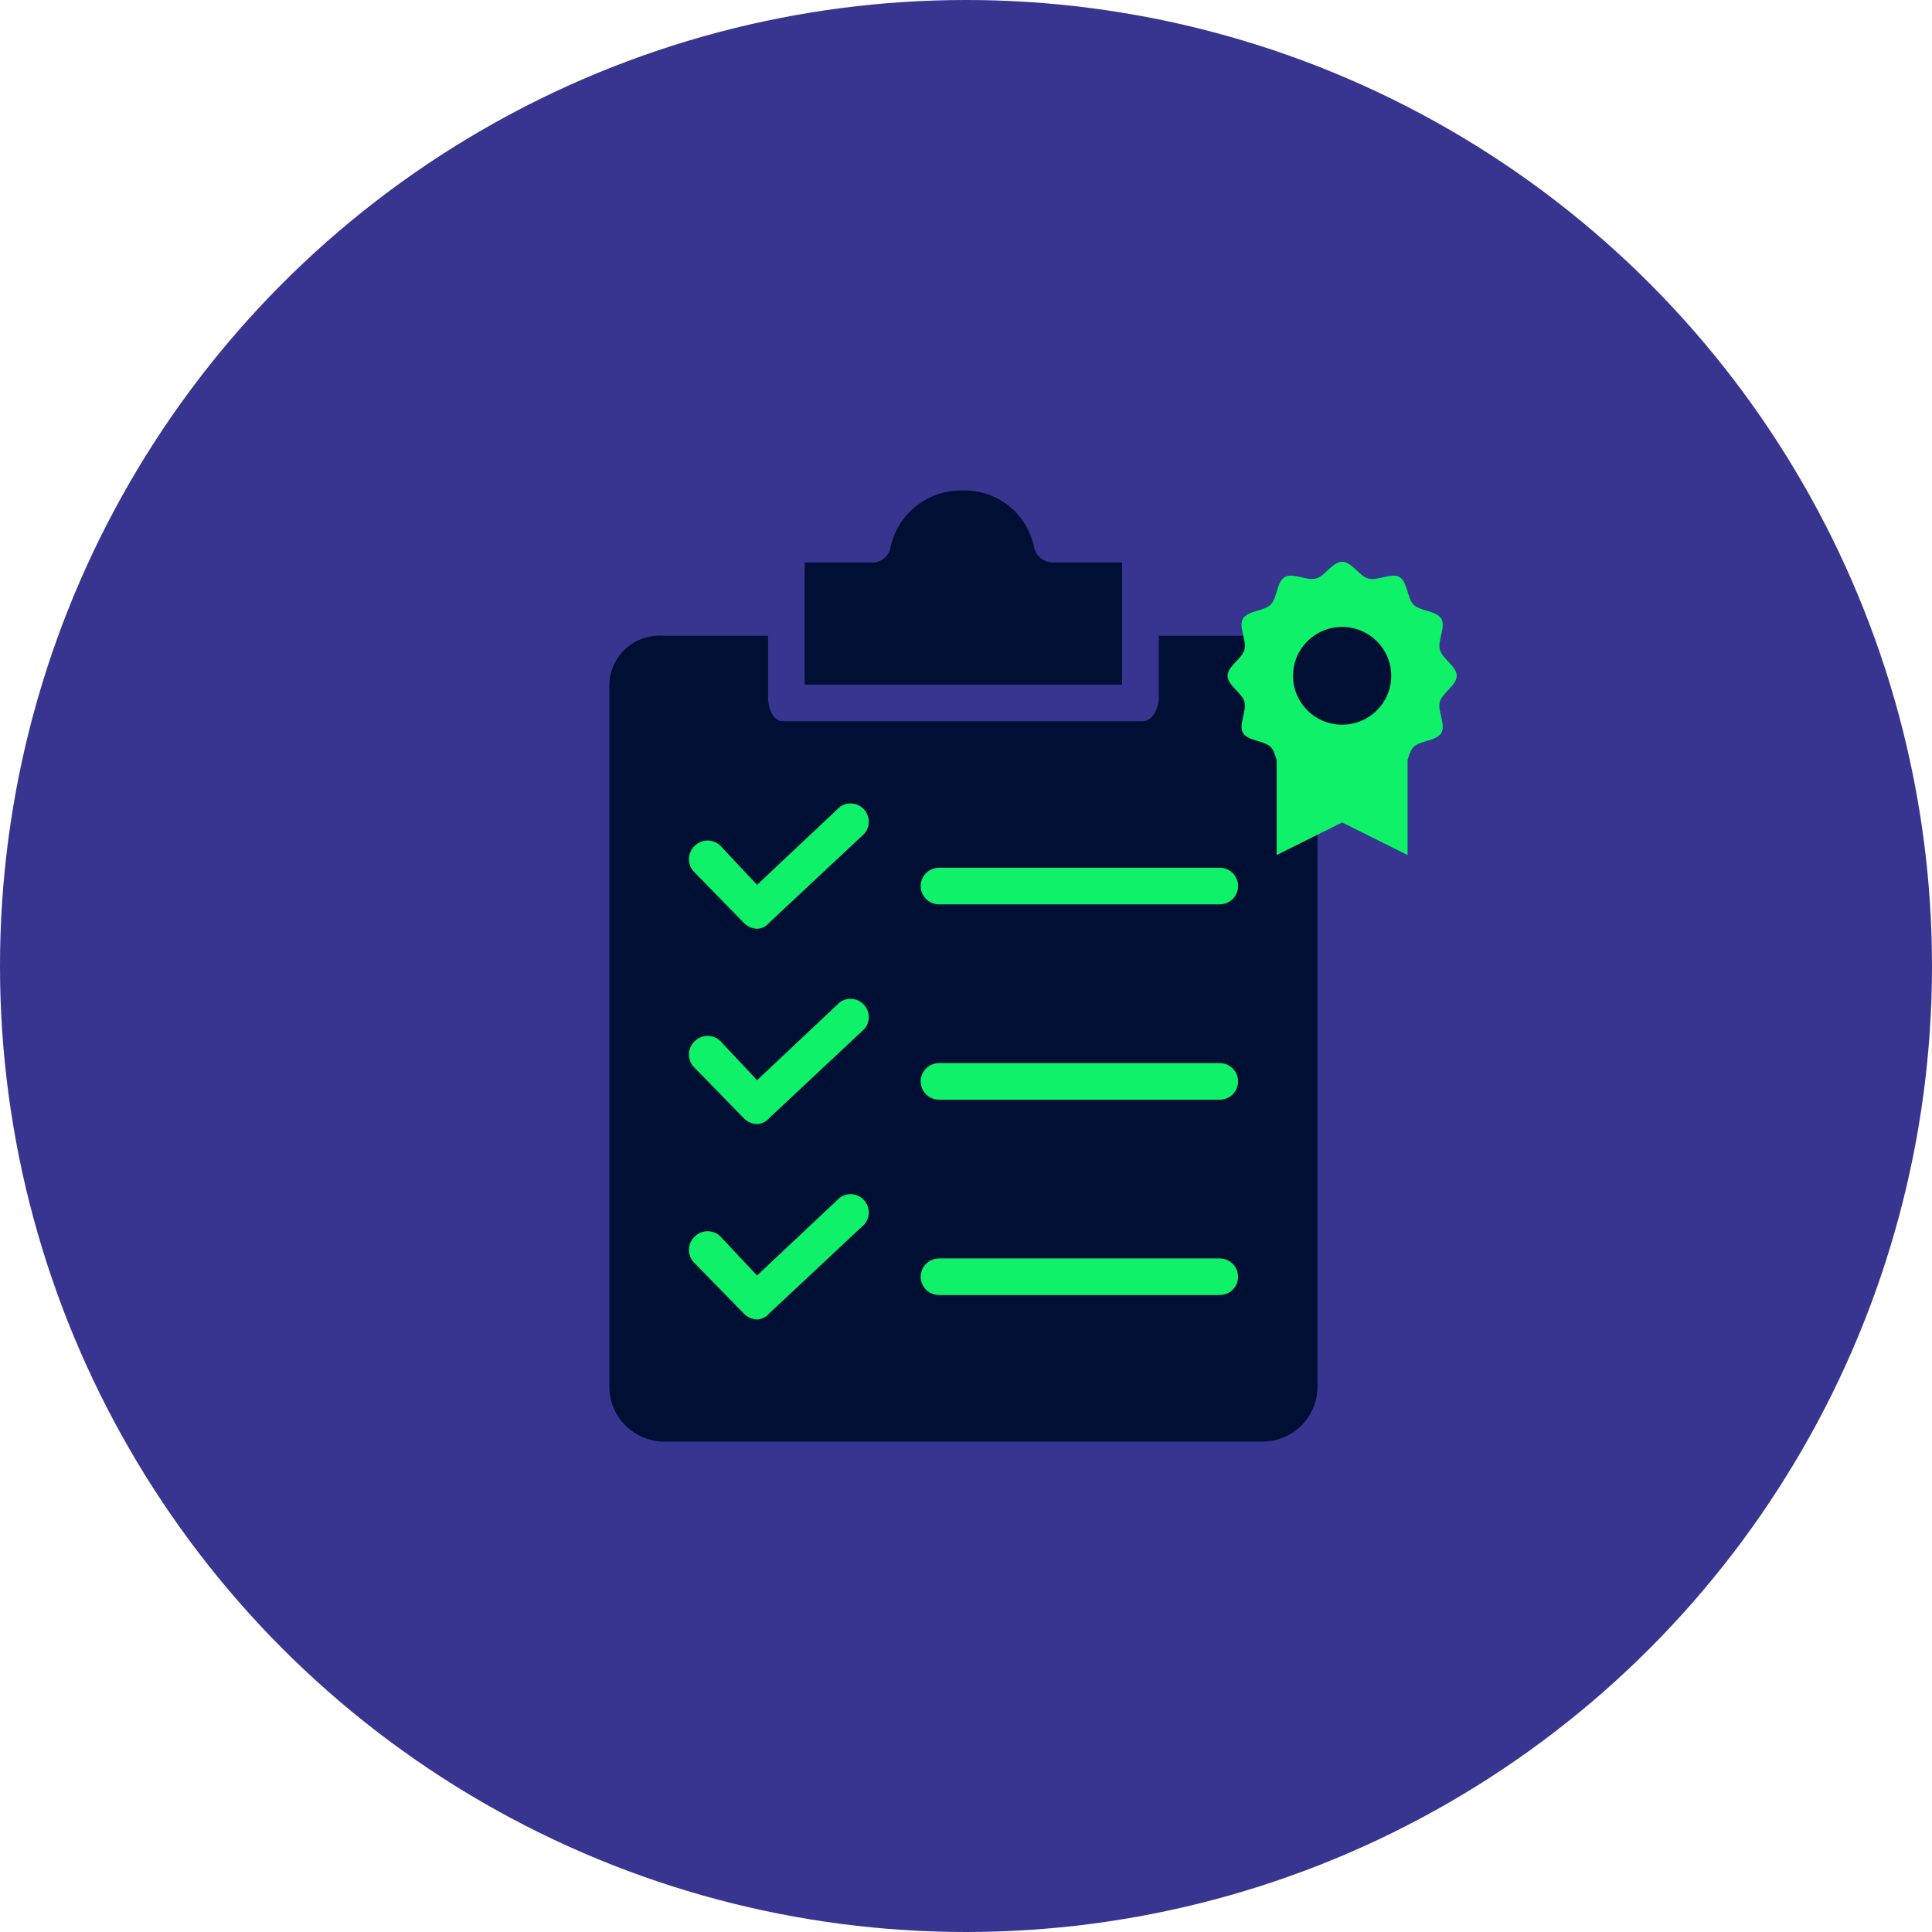 <svg width="100" height="100" viewBox="0 0 100 100" fill="none" xmlns="http://www.w3.org/2000/svg">
<circle cx="50" cy="50" r="50" fill="#37358F"/>
<rect x="33.586" y="39.333" width="33.231" height="33.231" fill="#0EF169"/>
<path d="M54.477 29.116C54.258 29.109 54.047 29.031 53.876 28.894C53.706 28.758 53.584 28.569 53.529 28.357C53.364 27.499 52.897 26.728 52.214 26.183C51.53 25.639 50.674 25.356 49.801 25.387C48.921 25.372 48.064 25.668 47.382 26.223C46.7 26.778 46.236 27.556 46.072 28.42C46.015 28.626 45.891 28.806 45.719 28.933C45.547 29.059 45.337 29.123 45.124 29.116H41.648V35.435H58.079V29.116L54.477 29.116Z" fill="#001035"/>
<path d="M65.411 32.907H59.977V36.13C59.977 36.636 59.661 37.331 59.155 37.331H40.513C40.008 37.331 39.755 36.636 39.755 36.13V32.907H34.32C33.601 32.855 32.892 33.104 32.364 33.596C31.837 34.087 31.538 34.777 31.54 35.498V71.709C31.523 72.463 31.806 73.193 32.328 73.738C32.849 74.283 33.566 74.599 34.32 74.616H65.412C66.166 74.599 66.883 74.283 67.405 73.738C67.926 73.193 68.21 72.463 68.193 71.709V35.498C68.195 34.777 67.896 34.087 67.368 33.596C66.84 33.104 66.132 32.855 65.412 32.907H65.411ZM44.746 63.367L39.817 67.98C39.66 68.169 39.431 68.283 39.185 68.296C38.921 68.286 38.672 68.172 38.49 67.98L35.9 65.326H35.899C35.734 65.141 35.648 64.898 35.66 64.65C35.671 64.401 35.78 64.168 35.963 63.999C36.14 63.825 36.378 63.728 36.626 63.728C36.874 63.728 37.112 63.825 37.29 63.999L39.185 66.021L43.483 61.977C43.737 61.802 44.06 61.761 44.349 61.868C44.639 61.975 44.858 62.216 44.937 62.515C45.017 62.813 44.945 63.131 44.746 63.367ZM44.746 53.256L39.817 57.869C39.66 58.058 39.431 58.172 39.185 58.185C38.921 58.175 38.672 58.061 38.49 57.869L35.9 55.215H35.899C35.734 55.03 35.648 54.787 35.66 54.538C35.671 54.29 35.78 54.057 35.963 53.888C36.14 53.714 36.378 53.617 36.626 53.617C36.874 53.617 37.112 53.714 37.29 53.888L39.185 55.91L43.483 51.866C43.737 51.69 44.06 51.65 44.349 51.757C44.639 51.864 44.858 52.105 44.937 52.403C45.017 52.702 44.945 53.02 44.746 53.256L44.746 53.256ZM44.746 43.145L39.817 47.758C39.66 47.947 39.431 48.061 39.185 48.074C38.921 48.063 38.672 47.95 38.49 47.758L35.9 45.104H35.899C35.734 44.918 35.648 44.676 35.66 44.427C35.671 44.179 35.78 43.946 35.963 43.777C36.14 43.603 36.378 43.506 36.626 43.506C36.874 43.506 37.112 43.603 37.29 43.777L39.185 45.799L43.483 41.755C43.737 41.579 44.06 41.539 44.349 41.645C44.639 41.753 44.858 41.994 44.937 42.292C45.017 42.591 44.945 42.909 44.746 43.145L44.746 43.145ZM63.136 67.032H48.602C48.263 67.032 47.95 66.852 47.781 66.559C47.611 66.265 47.611 65.904 47.781 65.611C47.95 65.317 48.263 65.137 48.602 65.137H63.136C63.475 65.137 63.788 65.317 63.957 65.611C64.126 65.904 64.126 66.265 63.957 66.559C63.788 66.852 63.475 67.032 63.136 67.032ZM63.136 56.921H48.602C48.263 56.921 47.95 56.74 47.781 56.447C47.611 56.154 47.611 55.793 47.781 55.499C47.95 55.206 48.263 55.026 48.602 55.026H63.136C63.475 55.026 63.788 55.206 63.957 55.499C64.126 55.793 64.126 56.154 63.957 56.447C63.788 56.74 63.475 56.921 63.136 56.921ZM63.136 46.81H48.602C48.263 46.81 47.95 46.629 47.781 46.336C47.611 46.043 47.611 45.681 47.781 45.388C47.95 45.095 48.263 44.914 48.602 44.914H63.136C63.475 44.914 63.788 45.095 63.957 45.388C64.126 45.681 64.126 46.043 63.957 46.336C63.788 46.629 63.475 46.81 63.136 46.81Z" fill="#001035"/>
<circle cx="69.491" cy="35.025" r="3.077" fill="#001035"/>
<path d="M74.524 36.329C74.647 35.87 75.398 35.476 75.398 34.98C75.398 34.485 74.647 34.092 74.528 33.631C74.395 33.157 74.849 32.444 74.604 32.029C74.362 31.605 73.512 31.64 73.168 31.299C72.827 30.956 72.86 30.11 72.437 29.868C72.02 29.626 71.302 30.075 70.825 29.947C70.362 29.827 69.968 29.077 69.469 29.077C68.972 29.077 68.579 29.827 68.115 29.945C67.636 30.075 66.921 29.623 66.504 29.866C66.077 30.108 66.114 30.954 65.769 31.295C65.429 31.636 64.578 31.604 64.334 32.025C64.092 32.441 64.542 33.155 64.413 33.631C64.293 34.091 63.539 34.485 63.539 34.98C63.539 35.475 64.293 35.868 64.413 36.329C64.542 36.805 64.091 37.517 64.334 37.934C64.578 38.357 65.425 38.322 65.769 38.663C65.925 38.82 66.001 39.081 66.08 39.343V44.257L69.469 42.57L72.857 44.257V39.337C72.936 39.078 73.013 38.818 73.168 38.663C73.512 38.322 74.363 38.356 74.603 37.934C74.849 37.519 74.395 36.805 74.524 36.329L74.524 36.329ZM69.469 37.51C68.062 37.51 66.928 36.38 66.928 34.98C66.928 33.58 68.062 32.45 69.469 32.45C70.872 32.45 72.01 33.58 72.01 34.98C72.01 36.38 70.872 37.51 69.469 37.51Z" fill="#0EF169"/>
</svg>
